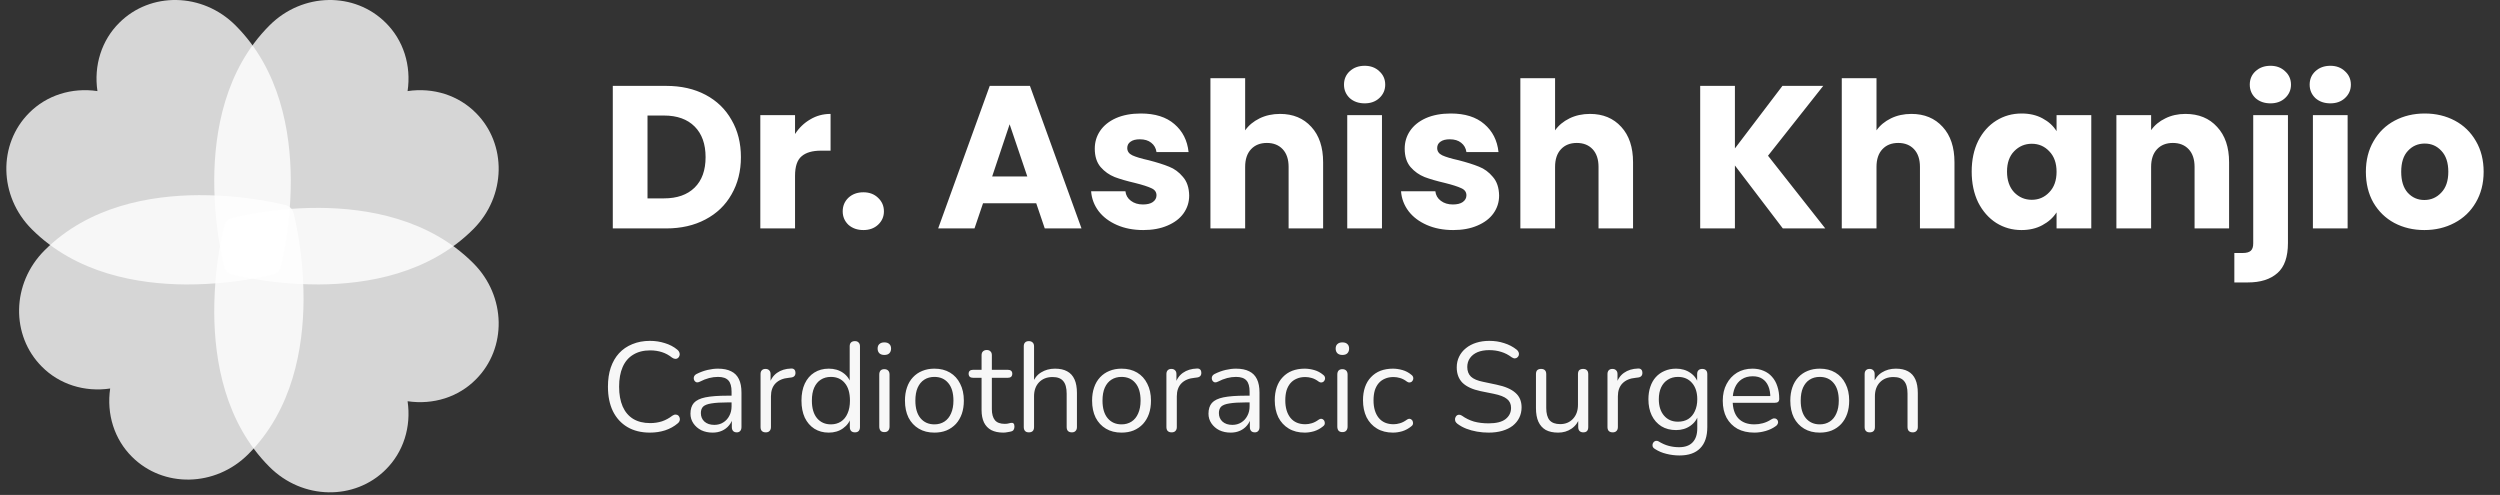 <svg width="197" height="39" viewBox="0 0 197 39" fill="none" xmlns="http://www.w3.org/2000/svg">
<rect x="0" y="0" width="197" height="39" fill="#333333" stroke="none"/>
<path d="M17.679 21.033L17.676 21.025L17.668 20.996C17.626 20.827 17.585 20.657 17.547 20.486C17.101 18.426 16.878 16.306 16.881 14.163C16.901 10.353 17.736 5.503 21.237 2.002C23.849 -0.61 27.949 -0.652 30.398 1.797C31.083 2.474 31.593 3.31 31.891 4.241C32.188 5.173 32.266 6.177 32.118 7.178C33.12 7.03 34.124 7.108 35.056 7.406C35.988 7.704 36.824 8.215 37.501 8.899C39.949 11.348 39.906 15.448 37.294 18.06C33.793 21.562 28.943 22.396 25.134 22.415C22.991 22.418 20.872 22.195 18.812 21.748C18.641 21.711 18.47 21.671 18.301 21.628L18.272 21.621L18.263 21.619L18.259 21.617C18.119 21.579 17.992 21.506 17.892 21.405C17.79 21.304 17.718 21.178 17.68 21.037L17.679 21.033Z" fill="white" fill-opacity="0.8"/>
<path d="M23.121 16.76L23.125 16.768L23.132 16.797C23.175 16.966 23.215 17.136 23.253 17.307C23.699 19.367 23.923 21.486 23.92 23.63C23.899 27.44 23.064 32.29 19.564 35.79C16.952 38.402 12.851 38.445 10.402 35.996C9.718 35.319 9.208 34.483 8.91 33.551C8.612 32.62 8.534 31.616 8.682 30.614C7.68 30.762 6.676 30.684 5.744 30.386C4.812 30.088 3.977 29.578 3.3 28.893C0.851 26.445 0.894 22.345 3.506 19.733C7.008 16.231 11.857 15.396 15.666 15.378C17.809 15.374 19.928 15.598 21.989 16.044C22.16 16.082 22.33 16.122 22.5 16.164L22.528 16.172L22.538 16.174L22.541 16.176C22.681 16.214 22.808 16.286 22.909 16.387C23.01 16.488 23.083 16.615 23.121 16.755L23.121 16.76Z" fill="white" fill-opacity="0.8"/>
<path d="M21.532 21.617L21.524 21.62L21.495 21.628C21.326 21.671 21.156 21.711 20.985 21.749C18.925 22.195 16.806 22.419 14.663 22.416C10.852 22.395 6.003 21.56 2.502 18.06C-0.11 15.447 -0.153 11.347 2.296 8.898C2.973 8.214 3.809 7.703 4.741 7.406C5.672 7.108 6.676 7.03 7.678 7.178C7.53 6.176 7.608 5.172 7.906 4.24C8.204 3.308 8.714 2.473 9.399 1.796C11.847 -0.653 15.947 -0.61 18.559 2.002C22.061 5.504 22.896 10.353 22.915 14.162C22.918 16.305 22.694 18.424 22.248 20.485C22.21 20.656 22.17 20.826 22.128 20.995L22.12 21.024L22.118 21.034L22.116 21.037C22.078 21.177 22.006 21.304 21.905 21.405C21.804 21.506 21.677 21.579 21.537 21.617L21.532 21.617Z" fill="white" fill-opacity="0.8"/>
<path d="M18.264 17.178L18.272 17.175L18.301 17.167C18.47 17.125 18.64 17.084 18.811 17.047C20.871 16.6 22.991 16.376 25.134 16.38C28.944 16.4 33.794 17.235 37.294 20.736C39.907 23.348 39.949 27.448 37.5 29.897C36.823 30.582 35.987 31.092 35.056 31.39C34.124 31.687 33.12 31.765 32.118 31.617C32.266 32.619 32.188 33.623 31.89 34.555C31.593 35.487 31.082 36.322 30.398 37C27.949 39.448 23.849 39.405 21.237 36.793C17.735 33.292 16.901 28.442 16.882 24.633C16.878 22.49 17.102 20.371 17.549 18.311C17.586 18.14 17.626 17.969 17.669 17.8L17.676 17.771L17.678 17.762L17.68 17.758C17.718 17.618 17.791 17.491 17.892 17.39C17.993 17.289 18.119 17.217 18.259 17.179L18.264 17.178Z" fill="white" fill-opacity="0.8"/>
<path d="M52.496 6.768C53.68 6.768 54.715 7.003 55.6 7.472C56.485 7.941 57.168 8.603 57.648 9.456C58.139 10.299 58.384 11.275 58.384 12.384C58.384 13.483 58.139 14.459 57.648 15.312C57.168 16.165 56.48 16.827 55.584 17.296C54.699 17.765 53.669 18 52.496 18H48.288V6.768H52.496ZM52.32 15.632C53.355 15.632 54.16 15.349 54.736 14.784C55.312 14.219 55.6 13.419 55.6 12.384C55.6 11.349 55.312 10.544 54.736 9.968C54.16 9.392 53.355 9.104 52.32 9.104H51.024V15.632H52.32ZM62.649 10.56C62.969 10.069 63.369 9.685 63.849 9.408C64.329 9.12 64.862 8.976 65.449 8.976V11.872H64.697C64.014 11.872 63.502 12.021 63.161 12.32C62.82 12.608 62.649 13.12 62.649 13.856V18H59.913V9.072H62.649V10.56ZM68.037 18.128C67.557 18.128 67.162 17.989 66.853 17.712C66.554 17.424 66.405 17.072 66.405 16.656C66.405 16.229 66.554 15.872 66.853 15.584C67.162 15.296 67.557 15.152 68.037 15.152C68.506 15.152 68.89 15.296 69.189 15.584C69.498 15.872 69.653 16.229 69.653 16.656C69.653 17.072 69.498 17.424 69.189 17.712C68.89 17.989 68.506 18.128 68.037 18.128ZM81.655 16.016H77.463L76.791 18H73.927L77.991 6.768H81.159L85.223 18H82.327L81.655 16.016ZM80.951 13.904L79.559 9.792L78.183 13.904H80.951ZM90.092 18.128C89.313 18.128 88.62 17.995 88.012 17.728C87.404 17.461 86.924 17.099 86.572 16.64C86.22 16.171 86.022 15.648 85.98 15.072H88.684C88.716 15.381 88.86 15.632 89.116 15.824C89.372 16.016 89.686 16.112 90.06 16.112C90.401 16.112 90.662 16.048 90.844 15.92C91.036 15.781 91.132 15.605 91.132 15.392C91.132 15.136 90.998 14.949 90.732 14.832C90.465 14.704 90.033 14.565 89.436 14.416C88.796 14.267 88.262 14.112 87.836 13.952C87.409 13.781 87.041 13.52 86.732 13.168C86.422 12.805 86.268 12.32 86.268 11.712C86.268 11.2 86.406 10.736 86.684 10.32C86.972 9.893 87.388 9.557 87.932 9.312C88.486 9.067 89.142 8.944 89.9 8.944C91.02 8.944 91.9 9.221 92.54 9.776C93.19 10.331 93.564 11.067 93.66 11.984H91.132C91.089 11.675 90.95 11.429 90.716 11.248C90.492 11.067 90.193 10.976 89.82 10.976C89.5 10.976 89.254 11.04 89.084 11.168C88.913 11.285 88.828 11.451 88.828 11.664C88.828 11.92 88.961 12.112 89.228 12.24C89.505 12.368 89.932 12.496 90.508 12.624C91.169 12.795 91.708 12.965 92.124 13.136C92.54 13.296 92.902 13.563 93.212 13.936C93.532 14.299 93.697 14.789 93.708 15.408C93.708 15.931 93.558 16.4 93.26 16.816C92.972 17.221 92.55 17.541 91.996 17.776C91.452 18.011 90.817 18.128 90.092 18.128ZM100.87 8.976C101.894 8.976 102.715 9.317 103.334 10C103.952 10.672 104.262 11.6 104.262 12.784V18H101.542V13.152C101.542 12.555 101.387 12.091 101.078 11.76C100.768 11.429 100.352 11.264 99.83 11.264C99.307 11.264 98.891 11.429 98.582 11.76C98.272 12.091 98.118 12.555 98.118 13.152V18H95.382V6.16H98.118V10.272C98.395 9.877 98.774 9.563 99.254 9.328C99.734 9.093 100.272 8.976 100.87 8.976ZM107.539 8.144C107.059 8.144 106.664 8.005 106.355 7.728C106.056 7.44 105.907 7.088 105.907 6.672C105.907 6.245 106.056 5.893 106.355 5.616C106.664 5.328 107.059 5.184 107.539 5.184C108.008 5.184 108.392 5.328 108.691 5.616C109 5.893 109.155 6.245 109.155 6.672C109.155 7.088 109 7.44 108.691 7.728C108.392 8.005 108.008 8.144 107.539 8.144ZM108.899 9.072V18H106.163V9.072H108.899ZM114.514 18.128C113.735 18.128 113.042 17.995 112.434 17.728C111.826 17.461 111.346 17.099 110.994 16.64C110.642 16.171 110.444 15.648 110.402 15.072H113.106C113.138 15.381 113.282 15.632 113.538 15.824C113.794 16.016 114.108 16.112 114.482 16.112C114.823 16.112 115.084 16.048 115.266 15.92C115.458 15.781 115.554 15.605 115.554 15.392C115.554 15.136 115.42 14.949 115.154 14.832C114.887 14.704 114.455 14.565 113.858 14.416C113.218 14.267 112.684 14.112 112.258 13.952C111.831 13.781 111.463 13.52 111.154 13.168C110.844 12.805 110.69 12.32 110.69 11.712C110.69 11.2 110.828 10.736 111.106 10.32C111.394 9.893 111.81 9.557 112.354 9.312C112.908 9.067 113.564 8.944 114.322 8.944C115.442 8.944 116.322 9.221 116.962 9.776C117.612 10.331 117.986 11.067 118.082 11.984H115.554C115.511 11.675 115.372 11.429 115.138 11.248C114.914 11.067 114.615 10.976 114.242 10.976C113.922 10.976 113.676 11.04 113.506 11.168C113.335 11.285 113.25 11.451 113.25 11.664C113.25 11.92 113.383 12.112 113.65 12.24C113.927 12.368 114.354 12.496 114.93 12.624C115.591 12.795 116.13 12.965 116.546 13.136C116.962 13.296 117.324 13.563 117.634 13.936C117.954 14.299 118.119 14.789 118.13 15.408C118.13 15.931 117.98 16.4 117.682 16.816C117.394 17.221 116.972 17.541 116.418 17.776C115.874 18.011 115.239 18.128 114.514 18.128ZM125.292 8.976C126.316 8.976 127.137 9.317 127.756 10C128.374 10.672 128.684 11.6 128.684 12.784V18H125.964V13.152C125.964 12.555 125.809 12.091 125.5 11.76C125.19 11.429 124.774 11.264 124.252 11.264C123.729 11.264 123.313 11.429 123.004 11.76C122.694 12.091 122.54 12.555 122.54 13.152V18H119.804V6.16H122.54V10.272C122.817 9.877 123.196 9.563 123.676 9.328C124.156 9.093 124.694 8.976 125.292 8.976ZM140.487 18L136.711 13.04V18H133.975V6.768H136.711V11.696L140.455 6.768H143.671L139.319 12.272L143.831 18H140.487ZM150.62 8.976C151.644 8.976 152.465 9.317 153.084 10C153.702 10.672 154.012 11.6 154.012 12.784V18H151.292V13.152C151.292 12.555 151.137 12.091 150.828 11.76C150.518 11.429 150.102 11.264 149.58 11.264C149.057 11.264 148.641 11.429 148.332 11.76C148.022 12.091 147.868 12.555 147.868 13.152V18H145.132V6.16H147.868V10.272C148.145 9.877 148.524 9.563 149.004 9.328C149.484 9.093 150.022 8.976 150.62 8.976ZM155.369 13.52C155.369 12.603 155.54 11.797 155.881 11.104C156.233 10.411 156.708 9.877 157.305 9.504C157.902 9.131 158.569 8.944 159.305 8.944C159.934 8.944 160.484 9.072 160.953 9.328C161.433 9.584 161.801 9.92 162.057 10.336V9.072H164.793V18H162.057V16.736C161.79 17.152 161.417 17.488 160.937 17.744C160.468 18 159.918 18.128 159.289 18.128C158.564 18.128 157.902 17.941 157.305 17.568C156.708 17.184 156.233 16.645 155.881 15.952C155.54 15.248 155.369 14.437 155.369 13.52ZM162.057 13.536C162.057 12.853 161.865 12.315 161.481 11.92C161.108 11.525 160.649 11.328 160.105 11.328C159.561 11.328 159.097 11.525 158.713 11.92C158.34 12.304 158.153 12.837 158.153 13.52C158.153 14.203 158.34 14.747 158.713 15.152C159.097 15.547 159.561 15.744 160.105 15.744C160.649 15.744 161.108 15.547 161.481 15.152C161.865 14.757 162.057 14.219 162.057 13.536ZM172.212 8.976C173.258 8.976 174.09 9.317 174.708 10C175.338 10.672 175.652 11.6 175.652 12.784V18H172.932V13.152C172.932 12.555 172.778 12.091 172.468 11.76C172.159 11.429 171.743 11.264 171.22 11.264C170.698 11.264 170.282 11.429 169.972 11.76C169.663 12.091 169.508 12.555 169.508 13.152V18H166.772V9.072H169.508V10.256C169.786 9.861 170.159 9.552 170.628 9.328C171.098 9.093 171.626 8.976 172.212 8.976ZM178.914 8.144C178.434 8.144 178.039 8.005 177.73 7.728C177.431 7.44 177.282 7.088 177.282 6.672C177.282 6.245 177.431 5.893 177.73 5.616C178.039 5.328 178.434 5.184 178.914 5.184C179.383 5.184 179.767 5.328 180.066 5.616C180.375 5.893 180.53 6.245 180.53 6.672C180.53 7.088 180.375 7.44 180.066 7.728C179.767 8.005 179.383 8.144 178.914 8.144ZM180.29 19.152C180.29 20.251 180.012 21.04 179.458 21.52C178.903 22.011 178.13 22.256 177.138 22.256H176.066V19.936H176.722C177.02 19.936 177.234 19.877 177.362 19.76C177.49 19.643 177.554 19.451 177.554 19.184V9.072H180.29V19.152ZM183.633 8.144C183.153 8.144 182.758 8.005 182.449 7.728C182.15 7.44 182.001 7.088 182.001 6.672C182.001 6.245 182.15 5.893 182.449 5.616C182.758 5.328 183.153 5.184 183.633 5.184C184.102 5.184 184.486 5.328 184.785 5.616C185.094 5.893 185.249 6.245 185.249 6.672C185.249 7.088 185.094 7.44 184.785 7.728C184.486 8.005 184.102 8.144 183.633 8.144ZM184.993 9.072V18H182.257V9.072H184.993ZM191.039 18.128C190.165 18.128 189.375 17.941 188.671 17.568C187.978 17.195 187.429 16.661 187.023 15.968C186.629 15.275 186.431 14.464 186.431 13.536C186.431 12.619 186.634 11.813 187.039 11.12C187.445 10.416 187.999 9.877 188.703 9.504C189.407 9.131 190.197 8.944 191.071 8.944C191.946 8.944 192.735 9.131 193.439 9.504C194.143 9.877 194.698 10.416 195.103 11.12C195.509 11.813 195.711 12.619 195.711 13.536C195.711 14.453 195.503 15.264 195.087 15.968C194.682 16.661 194.122 17.195 193.407 17.568C192.703 17.941 191.914 18.128 191.039 18.128ZM191.039 15.76C191.562 15.76 192.005 15.568 192.367 15.184C192.741 14.8 192.927 14.251 192.927 13.536C192.927 12.821 192.746 12.272 192.383 11.888C192.031 11.504 191.594 11.312 191.071 11.312C190.538 11.312 190.095 11.504 189.743 11.888C189.391 12.261 189.215 12.811 189.215 13.536C189.215 14.251 189.386 14.8 189.727 15.184C190.079 15.568 190.517 15.76 191.039 15.76Z" fill="white"/>
<path d="M51.216 34.09C50.523 34.09 49.929 33.943 49.436 33.65C48.943 33.357 48.563 32.94 48.296 32.4C48.036 31.86 47.906 31.217 47.906 30.47C47.906 29.91 47.979 29.41 48.126 28.97C48.279 28.523 48.496 28.147 48.776 27.84C49.063 27.527 49.413 27.287 49.826 27.12C50.239 26.947 50.703 26.86 51.216 26.86C51.629 26.86 52.023 26.92 52.396 27.04C52.769 27.153 53.093 27.323 53.366 27.55C53.453 27.617 53.509 27.693 53.536 27.78C53.569 27.86 53.573 27.94 53.546 28.02C53.526 28.093 53.486 28.157 53.426 28.21C53.373 28.257 53.306 28.28 53.226 28.28C53.146 28.28 53.056 28.247 52.956 28.18C52.716 27.987 52.453 27.843 52.166 27.75C51.879 27.657 51.569 27.61 51.236 27.61C50.709 27.61 50.263 27.723 49.896 27.95C49.529 28.17 49.253 28.493 49.066 28.92C48.879 29.347 48.786 29.863 48.786 30.47C48.786 31.077 48.879 31.597 49.066 32.03C49.253 32.457 49.529 32.783 49.896 33.01C50.263 33.23 50.709 33.34 51.236 33.34C51.563 33.34 51.873 33.293 52.166 33.2C52.459 33.1 52.729 32.953 52.976 32.76C53.076 32.693 53.166 32.663 53.246 32.67C53.326 32.67 53.393 32.693 53.446 32.74C53.499 32.787 53.536 32.847 53.556 32.92C53.583 32.993 53.583 33.07 53.556 33.15C53.536 33.23 53.486 33.3 53.406 33.36C53.126 33.6 52.796 33.783 52.416 33.91C52.043 34.03 51.643 34.09 51.216 34.09ZM56.158 34.09C55.825 34.09 55.525 34.027 55.258 33.9C54.998 33.767 54.791 33.587 54.638 33.36C54.485 33.133 54.408 32.88 54.408 32.6C54.408 32.24 54.498 31.957 54.678 31.75C54.865 31.543 55.168 31.397 55.588 31.31C56.015 31.223 56.595 31.18 57.328 31.18H57.778V31.71H57.338C56.798 31.71 56.371 31.737 56.058 31.79C55.752 31.837 55.535 31.92 55.408 32.04C55.288 32.16 55.228 32.33 55.228 32.55C55.228 32.823 55.322 33.047 55.508 33.22C55.702 33.393 55.962 33.48 56.288 33.48C56.555 33.48 56.788 33.417 56.988 33.29C57.195 33.163 57.355 32.99 57.468 32.77C57.588 32.55 57.648 32.297 57.648 32.01V30.87C57.648 30.457 57.565 30.16 57.398 29.98C57.231 29.793 56.958 29.7 56.578 29.7C56.345 29.7 56.111 29.73 55.878 29.79C55.645 29.85 55.398 29.947 55.138 30.08C55.045 30.127 54.965 30.143 54.898 30.13C54.831 30.11 54.778 30.073 54.738 30.02C54.698 29.967 54.675 29.907 54.668 29.84C54.661 29.767 54.675 29.697 54.708 29.63C54.748 29.563 54.808 29.51 54.888 29.47C55.181 29.323 55.471 29.217 55.758 29.15C56.045 29.083 56.318 29.05 56.578 29.05C56.998 29.05 57.345 29.12 57.618 29.26C57.892 29.393 58.095 29.6 58.228 29.88C58.361 30.153 58.428 30.507 58.428 30.94V33.65C58.428 33.783 58.395 33.887 58.328 33.96C58.268 34.033 58.178 34.07 58.058 34.07C57.931 34.07 57.835 34.033 57.768 33.96C57.702 33.887 57.668 33.783 57.668 33.65V32.87H57.758C57.705 33.123 57.602 33.34 57.448 33.52C57.301 33.7 57.118 33.84 56.898 33.94C56.678 34.04 56.431 34.09 56.158 34.09ZM60.341 34.07C60.208 34.07 60.104 34.033 60.031 33.96C59.964 33.887 59.931 33.783 59.931 33.65V29.48C59.931 29.347 59.964 29.247 60.031 29.18C60.098 29.107 60.194 29.07 60.321 29.07C60.448 29.07 60.544 29.107 60.611 29.18C60.684 29.247 60.721 29.347 60.721 29.48V30.29H60.621C60.728 29.897 60.931 29.593 61.231 29.38C61.531 29.167 61.901 29.053 62.341 29.04C62.441 29.033 62.521 29.057 62.581 29.11C62.641 29.157 62.674 29.24 62.681 29.36C62.688 29.473 62.661 29.563 62.601 29.63C62.541 29.697 62.448 29.737 62.321 29.75L62.161 29.77C61.708 29.81 61.358 29.957 61.111 30.21C60.871 30.457 60.751 30.797 60.751 31.23V33.65C60.751 33.783 60.714 33.887 60.641 33.96C60.574 34.033 60.474 34.07 60.341 34.07ZM65.306 34.09C64.873 34.09 64.493 33.987 64.166 33.78C63.846 33.573 63.596 33.283 63.416 32.91C63.243 32.53 63.156 32.083 63.156 31.57C63.156 31.05 63.243 30.603 63.416 30.23C63.596 29.85 63.846 29.56 64.166 29.36C64.493 29.153 64.873 29.05 65.306 29.05C65.746 29.05 66.123 29.16 66.436 29.38C66.75 29.6 66.96 29.897 67.066 30.27H66.956V27.29C66.956 27.157 66.99 27.057 67.056 26.99C67.13 26.917 67.233 26.88 67.366 26.88C67.493 26.88 67.59 26.917 67.656 26.99C67.73 27.057 67.766 27.157 67.766 27.29V33.65C67.766 33.783 67.733 33.887 67.666 33.96C67.6 34.033 67.5 34.07 67.366 34.07C67.24 34.07 67.14 34.033 67.066 33.96C67 33.887 66.966 33.783 66.966 33.65V32.7L67.076 32.84C66.97 33.22 66.756 33.523 66.436 33.75C66.123 33.977 65.746 34.09 65.306 34.09ZM65.476 33.44C65.776 33.44 66.04 33.367 66.266 33.22C66.493 33.073 66.666 32.86 66.786 32.58C66.913 32.3 66.976 31.963 66.976 31.57C66.976 30.963 66.84 30.5 66.566 30.18C66.3 29.86 65.936 29.7 65.476 29.7C65.17 29.7 64.903 29.773 64.676 29.92C64.456 30.06 64.283 30.27 64.156 30.55C64.036 30.823 63.976 31.163 63.976 31.57C63.976 32.17 64.113 32.633 64.386 32.96C64.66 33.28 65.023 33.44 65.476 33.44ZM69.686 34.05C69.553 34.05 69.453 34.013 69.386 33.94C69.32 33.86 69.286 33.75 69.286 33.61V29.52C69.286 29.38 69.32 29.273 69.386 29.2C69.453 29.127 69.553 29.09 69.686 29.09C69.813 29.09 69.913 29.127 69.986 29.2C70.06 29.273 70.096 29.38 70.096 29.52V33.61C70.096 33.75 70.06 33.86 69.986 33.94C69.92 34.013 69.82 34.05 69.686 34.05ZM69.686 27.97C69.52 27.97 69.39 27.927 69.296 27.84C69.203 27.747 69.156 27.623 69.156 27.47C69.156 27.31 69.203 27.19 69.296 27.11C69.39 27.023 69.52 26.98 69.686 26.98C69.86 26.98 69.99 27.023 70.076 27.11C70.17 27.19 70.216 27.31 70.216 27.47C70.216 27.623 70.17 27.747 70.076 27.84C69.99 27.927 69.86 27.97 69.686 27.97ZM73.631 34.09C73.157 34.09 72.747 33.987 72.401 33.78C72.054 33.573 71.784 33.283 71.591 32.91C71.404 32.53 71.311 32.083 71.311 31.57C71.311 31.183 71.364 30.837 71.471 30.53C71.577 30.217 71.734 29.95 71.941 29.73C72.147 29.51 72.391 29.343 72.671 29.23C72.957 29.11 73.277 29.05 73.631 29.05C74.104 29.05 74.514 29.153 74.861 29.36C75.207 29.567 75.474 29.86 75.661 30.24C75.854 30.613 75.951 31.057 75.951 31.57C75.951 31.957 75.897 32.303 75.791 32.61C75.684 32.917 75.527 33.183 75.321 33.41C75.114 33.63 74.867 33.8 74.581 33.92C74.301 34.033 73.984 34.09 73.631 34.09ZM73.631 33.44C73.931 33.44 74.194 33.367 74.421 33.22C74.647 33.073 74.821 32.86 74.941 32.58C75.067 32.3 75.131 31.963 75.131 31.57C75.131 30.963 74.994 30.5 74.721 30.18C74.454 29.86 74.091 29.7 73.631 29.7C73.324 29.7 73.057 29.773 72.831 29.92C72.611 30.06 72.437 30.27 72.311 30.55C72.191 30.823 72.131 31.163 72.131 31.57C72.131 32.17 72.267 32.633 72.541 32.96C72.814 33.28 73.177 33.44 73.631 33.44ZM79.068 34.09C78.688 34.09 78.368 34.023 78.108 33.89C77.855 33.75 77.665 33.55 77.538 33.29C77.412 33.023 77.348 32.7 77.348 32.32V29.77H76.678C76.565 29.77 76.478 29.743 76.418 29.69C76.358 29.63 76.328 29.55 76.328 29.45C76.328 29.35 76.358 29.273 76.418 29.22C76.478 29.167 76.565 29.14 76.678 29.14H77.348V27.99C77.348 27.857 77.385 27.757 77.458 27.69C77.532 27.617 77.632 27.58 77.758 27.58C77.885 27.58 77.982 27.617 78.048 27.69C78.122 27.757 78.158 27.857 78.158 27.99V29.14H79.418C79.532 29.14 79.618 29.167 79.678 29.22C79.738 29.273 79.768 29.35 79.768 29.45C79.768 29.55 79.738 29.63 79.678 29.69C79.618 29.743 79.532 29.77 79.418 29.77H78.158V32.24C78.158 32.62 78.238 32.91 78.398 33.11C78.558 33.303 78.818 33.4 79.178 33.4C79.305 33.4 79.412 33.387 79.498 33.36C79.592 33.333 79.668 33.32 79.728 33.32C79.788 33.313 79.838 33.333 79.878 33.38C79.918 33.427 79.938 33.507 79.938 33.62C79.938 33.7 79.922 33.773 79.888 33.84C79.862 33.907 79.812 33.953 79.738 33.98C79.658 34.007 79.552 34.03 79.418 34.05C79.292 34.077 79.175 34.09 79.068 34.09ZM81.073 34.07C80.94 34.07 80.84 34.033 80.773 33.96C80.706 33.887 80.673 33.783 80.673 33.65V27.29C80.673 27.157 80.706 27.057 80.773 26.99C80.84 26.917 80.94 26.88 81.073 26.88C81.2 26.88 81.3 26.917 81.373 26.99C81.446 27.057 81.483 27.157 81.483 27.29V30.22H81.353C81.493 29.833 81.72 29.543 82.033 29.35C82.353 29.15 82.72 29.05 83.133 29.05C83.52 29.05 83.84 29.12 84.093 29.26C84.353 29.4 84.546 29.613 84.673 29.9C84.8 30.18 84.863 30.537 84.863 30.97V33.65C84.863 33.783 84.826 33.887 84.753 33.96C84.686 34.033 84.59 34.07 84.463 34.07C84.33 34.07 84.226 34.033 84.153 33.96C84.086 33.887 84.053 33.783 84.053 33.65V31.02C84.053 30.567 83.963 30.237 83.783 30.03C83.61 29.817 83.33 29.71 82.943 29.71C82.496 29.71 82.14 29.85 81.873 30.13C81.613 30.403 81.483 30.77 81.483 31.23V33.65C81.483 33.93 81.346 34.07 81.073 34.07ZM88.377 34.09C87.903 34.09 87.493 33.987 87.147 33.78C86.8 33.573 86.53 33.283 86.337 32.91C86.15 32.53 86.057 32.083 86.057 31.57C86.057 31.183 86.11 30.837 86.217 30.53C86.323 30.217 86.48 29.95 86.687 29.73C86.893 29.51 87.137 29.343 87.417 29.23C87.703 29.11 88.023 29.05 88.377 29.05C88.85 29.05 89.26 29.153 89.607 29.36C89.953 29.567 90.22 29.86 90.407 30.24C90.6 30.613 90.697 31.057 90.697 31.57C90.697 31.957 90.643 32.303 90.537 32.61C90.43 32.917 90.273 33.183 90.067 33.41C89.86 33.63 89.613 33.8 89.327 33.92C89.047 34.033 88.73 34.09 88.377 34.09ZM88.377 33.44C88.677 33.44 88.94 33.367 89.167 33.22C89.393 33.073 89.567 32.86 89.687 32.58C89.813 32.3 89.877 31.963 89.877 31.57C89.877 30.963 89.74 30.5 89.467 30.18C89.2 29.86 88.837 29.7 88.377 29.7C88.07 29.7 87.803 29.773 87.577 29.92C87.357 30.06 87.183 30.27 87.057 30.55C86.937 30.823 86.877 31.163 86.877 31.57C86.877 32.17 87.013 32.633 87.287 32.96C87.56 33.28 87.923 33.44 88.377 33.44ZM92.323 34.07C92.19 34.07 92.087 34.033 92.013 33.96C91.947 33.887 91.913 33.783 91.913 33.65V29.48C91.913 29.347 91.947 29.247 92.013 29.18C92.08 29.107 92.177 29.07 92.303 29.07C92.43 29.07 92.527 29.107 92.593 29.18C92.667 29.247 92.703 29.347 92.703 29.48V30.29H92.603C92.71 29.897 92.913 29.593 93.213 29.38C93.513 29.167 93.883 29.053 94.323 29.04C94.423 29.033 94.503 29.057 94.563 29.11C94.623 29.157 94.657 29.24 94.663 29.36C94.67 29.473 94.643 29.563 94.583 29.63C94.523 29.697 94.43 29.737 94.303 29.75L94.143 29.77C93.69 29.81 93.34 29.957 93.093 30.21C92.853 30.457 92.733 30.797 92.733 31.23V33.65C92.733 33.783 92.697 33.887 92.623 33.96C92.557 34.033 92.457 34.07 92.323 34.07ZM96.978 34.09C96.645 34.09 96.345 34.027 96.079 33.9C95.819 33.767 95.612 33.587 95.459 33.36C95.305 33.133 95.228 32.88 95.228 32.6C95.228 32.24 95.319 31.957 95.499 31.75C95.685 31.543 95.989 31.397 96.409 31.31C96.835 31.223 97.415 31.18 98.148 31.18H98.599V31.71H98.159C97.618 31.71 97.192 31.737 96.879 31.79C96.572 31.837 96.355 31.92 96.228 32.04C96.109 32.16 96.049 32.33 96.049 32.55C96.049 32.823 96.142 33.047 96.329 33.22C96.522 33.393 96.782 33.48 97.109 33.48C97.375 33.48 97.609 33.417 97.808 33.29C98.015 33.163 98.175 32.99 98.288 32.77C98.409 32.55 98.469 32.297 98.469 32.01V30.87C98.469 30.457 98.385 30.16 98.219 29.98C98.052 29.793 97.778 29.7 97.398 29.7C97.165 29.7 96.932 29.73 96.698 29.79C96.465 29.85 96.219 29.947 95.959 30.08C95.865 30.127 95.785 30.143 95.719 30.13C95.652 30.11 95.599 30.073 95.558 30.02C95.519 29.967 95.495 29.907 95.489 29.84C95.482 29.767 95.495 29.697 95.528 29.63C95.569 29.563 95.629 29.51 95.709 29.47C96.002 29.323 96.292 29.217 96.579 29.15C96.865 29.083 97.138 29.05 97.398 29.05C97.819 29.05 98.165 29.12 98.439 29.26C98.712 29.393 98.915 29.6 99.049 29.88C99.182 30.153 99.249 30.507 99.249 30.94V33.65C99.249 33.783 99.215 33.887 99.148 33.96C99.088 34.033 98.999 34.07 98.879 34.07C98.752 34.07 98.655 34.033 98.588 33.96C98.522 33.887 98.489 33.783 98.489 33.65V32.87H98.579C98.525 33.123 98.422 33.34 98.269 33.52C98.122 33.7 97.939 33.84 97.719 33.94C97.499 34.04 97.252 34.09 96.978 34.09ZM102.811 34.09C102.325 34.09 101.905 33.983 101.551 33.77C101.198 33.557 100.925 33.26 100.731 32.88C100.545 32.493 100.451 32.047 100.451 31.54C100.451 31.153 100.505 30.807 100.611 30.5C100.718 30.193 100.875 29.933 101.081 29.72C101.288 29.5 101.535 29.333 101.821 29.22C102.115 29.107 102.445 29.05 102.811 29.05C103.051 29.05 103.301 29.087 103.561 29.16C103.821 29.233 104.058 29.36 104.271 29.54C104.338 29.587 104.381 29.643 104.401 29.71C104.421 29.777 104.421 29.843 104.401 29.91C104.381 29.97 104.348 30.023 104.301 30.07C104.255 30.11 104.195 30.133 104.121 30.14C104.055 30.147 103.985 30.123 103.911 30.07C103.738 29.937 103.561 29.843 103.381 29.79C103.201 29.737 103.028 29.71 102.861 29.71C102.601 29.71 102.375 29.753 102.181 29.84C101.988 29.92 101.825 30.037 101.691 30.19C101.558 30.343 101.455 30.533 101.381 30.76C101.315 30.987 101.281 31.25 101.281 31.55C101.281 32.13 101.418 32.59 101.691 32.93C101.965 33.263 102.355 33.43 102.861 33.43C103.028 33.43 103.198 33.403 103.371 33.35C103.551 33.297 103.731 33.203 103.911 33.07C103.985 33.017 104.055 32.993 104.121 33C104.188 33.007 104.245 33.033 104.291 33.08C104.338 33.12 104.368 33.173 104.381 33.24C104.401 33.307 104.401 33.373 104.381 33.44C104.361 33.5 104.318 33.553 104.251 33.6C104.038 33.773 103.805 33.9 103.551 33.98C103.298 34.053 103.051 34.09 102.811 34.09ZM105.78 34.05C105.647 34.05 105.547 34.013 105.48 33.94C105.413 33.86 105.38 33.75 105.38 33.61V29.52C105.38 29.38 105.413 29.273 105.48 29.2C105.547 29.127 105.647 29.09 105.78 29.09C105.907 29.09 106.007 29.127 106.08 29.2C106.153 29.273 106.19 29.38 106.19 29.52V33.61C106.19 33.75 106.153 33.86 106.08 33.94C106.013 34.013 105.913 34.05 105.78 34.05ZM105.78 27.97C105.613 27.97 105.483 27.927 105.39 27.84C105.297 27.747 105.25 27.623 105.25 27.47C105.25 27.31 105.297 27.19 105.39 27.11C105.483 27.023 105.613 26.98 105.78 26.98C105.953 26.98 106.083 27.023 106.17 27.11C106.263 27.19 106.31 27.31 106.31 27.47C106.31 27.623 106.263 27.747 106.17 27.84C106.083 27.927 105.953 27.97 105.78 27.97ZM109.764 34.09C109.278 34.09 108.858 33.983 108.504 33.77C108.151 33.557 107.878 33.26 107.684 32.88C107.498 32.493 107.404 32.047 107.404 31.54C107.404 31.153 107.458 30.807 107.564 30.5C107.671 30.193 107.828 29.933 108.034 29.72C108.241 29.5 108.488 29.333 108.774 29.22C109.068 29.107 109.398 29.05 109.764 29.05C110.004 29.05 110.254 29.087 110.514 29.16C110.774 29.233 111.011 29.36 111.224 29.54C111.291 29.587 111.334 29.643 111.354 29.71C111.374 29.777 111.374 29.843 111.354 29.91C111.334 29.97 111.301 30.023 111.254 30.07C111.208 30.11 111.148 30.133 111.074 30.14C111.008 30.147 110.938 30.123 110.864 30.07C110.691 29.937 110.514 29.843 110.334 29.79C110.154 29.737 109.981 29.71 109.814 29.71C109.554 29.71 109.328 29.753 109.134 29.84C108.941 29.92 108.778 30.037 108.644 30.19C108.511 30.343 108.408 30.533 108.334 30.76C108.268 30.987 108.234 31.25 108.234 31.55C108.234 32.13 108.371 32.59 108.644 32.93C108.918 33.263 109.308 33.43 109.814 33.43C109.981 33.43 110.151 33.403 110.324 33.35C110.504 33.297 110.684 33.203 110.864 33.07C110.938 33.017 111.008 32.993 111.074 33C111.141 33.007 111.198 33.033 111.244 33.08C111.291 33.12 111.321 33.173 111.334 33.24C111.354 33.307 111.354 33.373 111.334 33.44C111.314 33.5 111.271 33.553 111.204 33.6C110.991 33.773 110.758 33.9 110.504 33.98C110.251 34.053 110.004 34.09 109.764 34.09ZM117.301 34.09C116.988 34.09 116.681 34.063 116.381 34.01C116.081 33.957 115.801 33.88 115.541 33.78C115.288 33.68 115.058 33.553 114.851 33.4C114.771 33.34 114.715 33.273 114.681 33.2C114.655 33.12 114.648 33.043 114.661 32.97C114.681 32.89 114.715 32.823 114.761 32.77C114.815 32.717 114.878 32.687 114.951 32.68C115.025 32.673 115.105 32.697 115.191 32.75C115.491 32.963 115.811 33.12 116.151 33.22C116.491 33.313 116.875 33.36 117.301 33.36C117.901 33.36 118.345 33.25 118.631 33.03C118.925 32.803 119.071 32.507 119.071 32.14C119.071 31.84 118.965 31.607 118.751 31.44C118.545 31.267 118.195 31.13 117.701 31.03L116.661 30.82C116.035 30.687 115.565 30.47 115.251 30.17C114.945 29.863 114.791 29.457 114.791 28.95C114.791 28.637 114.855 28.353 114.981 28.1C115.108 27.84 115.285 27.62 115.511 27.44C115.738 27.253 116.008 27.11 116.321 27.01C116.635 26.91 116.981 26.86 117.361 26.86C117.781 26.86 118.171 26.92 118.531 27.04C118.898 27.153 119.228 27.327 119.521 27.56C119.595 27.62 119.645 27.69 119.671 27.77C119.698 27.843 119.701 27.917 119.681 27.99C119.661 28.057 119.625 28.113 119.571 28.16C119.525 28.207 119.461 28.233 119.381 28.24C119.308 28.247 119.225 28.22 119.131 28.16C118.865 27.96 118.588 27.817 118.301 27.73C118.015 27.637 117.698 27.59 117.351 27.59C116.998 27.59 116.691 27.643 116.431 27.75C116.178 27.857 115.978 28.013 115.831 28.22C115.691 28.42 115.621 28.653 115.621 28.92C115.621 29.24 115.718 29.493 115.911 29.68C116.111 29.867 116.435 30.003 116.881 30.09L117.921 30.31C118.595 30.45 119.091 30.663 119.411 30.95C119.738 31.23 119.901 31.613 119.901 32.1C119.901 32.393 119.841 32.663 119.721 32.91C119.601 33.157 119.428 33.37 119.201 33.55C118.975 33.723 118.701 33.857 118.381 33.95C118.061 34.043 117.701 34.09 117.301 34.09ZM122.784 34.09C122.39 34.09 122.064 34.02 121.804 33.88C121.55 33.733 121.357 33.517 121.224 33.23C121.097 32.943 121.034 32.587 121.034 32.16V29.48C121.034 29.34 121.067 29.237 121.134 29.17C121.207 29.103 121.307 29.07 121.434 29.07C121.567 29.07 121.667 29.103 121.734 29.17C121.807 29.237 121.844 29.34 121.844 29.48V32.15C121.844 32.577 121.93 32.897 122.104 33.11C122.284 33.317 122.564 33.42 122.944 33.42C123.357 33.42 123.694 33.28 123.954 33C124.214 32.72 124.344 32.353 124.344 31.9V29.48C124.344 29.34 124.377 29.237 124.444 29.17C124.517 29.103 124.62 29.07 124.754 29.07C124.88 29.07 124.977 29.103 125.044 29.17C125.117 29.237 125.154 29.34 125.154 29.48V33.65C125.154 33.93 125.024 34.07 124.764 34.07C124.637 34.07 124.537 34.033 124.464 33.96C124.397 33.887 124.364 33.783 124.364 33.65V32.74L124.494 32.88C124.36 33.273 124.14 33.573 123.834 33.78C123.534 33.987 123.184 34.09 122.784 34.09ZM127.079 34.07C126.946 34.07 126.843 34.033 126.769 33.96C126.703 33.887 126.669 33.783 126.669 33.65V29.48C126.669 29.347 126.703 29.247 126.769 29.18C126.836 29.107 126.933 29.07 127.059 29.07C127.186 29.07 127.283 29.107 127.349 29.18C127.423 29.247 127.459 29.347 127.459 29.48V30.29H127.359C127.466 29.897 127.669 29.593 127.969 29.38C128.269 29.167 128.639 29.053 129.079 29.04C129.179 29.033 129.259 29.057 129.319 29.11C129.379 29.157 129.413 29.24 129.419 29.36C129.426 29.473 129.399 29.563 129.339 29.63C129.279 29.697 129.186 29.737 129.059 29.75L128.899 29.77C128.446 29.81 128.096 29.957 127.849 30.21C127.609 30.457 127.489 30.797 127.489 31.23V33.65C127.489 33.783 127.453 33.887 127.379 33.96C127.313 34.033 127.213 34.07 127.079 34.07ZM132.345 35.89C131.991 35.89 131.645 35.847 131.305 35.76C130.971 35.68 130.668 35.55 130.395 35.37C130.315 35.323 130.261 35.267 130.235 35.2C130.215 35.133 130.211 35.067 130.225 35C130.238 34.94 130.268 34.883 130.315 34.83C130.361 34.783 130.415 34.753 130.475 34.74C130.541 34.727 130.608 34.737 130.675 34.77C130.968 34.95 131.248 35.073 131.515 35.14C131.781 35.207 132.045 35.24 132.305 35.24C132.778 35.24 133.135 35.113 133.375 34.86C133.621 34.607 133.745 34.24 133.745 33.76V32.63H133.845C133.745 33.017 133.531 33.323 133.205 33.55C132.885 33.777 132.508 33.89 132.075 33.89C131.628 33.89 131.241 33.79 130.915 33.59C130.588 33.383 130.335 33.097 130.155 32.73C129.981 32.363 129.895 31.94 129.895 31.46C129.895 31.1 129.945 30.773 130.045 30.48C130.145 30.18 130.288 29.927 130.475 29.72C130.668 29.507 130.898 29.343 131.165 29.23C131.438 29.11 131.741 29.05 132.075 29.05C132.515 29.05 132.895 29.163 133.215 29.39C133.535 29.61 133.741 29.91 133.835 30.29L133.735 30.41V29.48C133.735 29.347 133.768 29.247 133.835 29.18C133.908 29.107 134.008 29.07 134.135 29.07C134.268 29.07 134.368 29.107 134.435 29.18C134.501 29.247 134.535 29.347 134.535 29.48V33.65C134.535 34.39 134.348 34.947 133.975 35.32C133.608 35.7 133.065 35.89 132.345 35.89ZM132.225 33.23C132.538 33.23 132.808 33.16 133.035 33.02C133.261 32.873 133.435 32.667 133.555 32.4C133.681 32.133 133.745 31.82 133.745 31.46C133.745 30.92 133.608 30.493 133.335 30.18C133.061 29.86 132.691 29.7 132.225 29.7C131.918 29.7 131.651 29.773 131.425 29.92C131.198 30.06 131.021 30.263 130.895 30.53C130.775 30.79 130.715 31.1 130.715 31.46C130.715 32 130.851 32.43 131.125 32.75C131.398 33.07 131.765 33.23 132.225 33.23ZM138.244 34.09C137.731 34.09 137.287 33.99 136.914 33.79C136.547 33.583 136.261 33.293 136.054 32.92C135.854 32.547 135.754 32.1 135.754 31.58C135.754 31.073 135.854 30.633 136.054 30.26C136.254 29.88 136.527 29.583 136.874 29.37C137.227 29.157 137.634 29.05 138.094 29.05C138.421 29.05 138.714 29.107 138.974 29.22C139.234 29.327 139.454 29.483 139.634 29.69C139.821 29.897 139.961 30.147 140.054 30.44C140.154 30.733 140.204 31.063 140.204 31.43C140.204 31.537 140.174 31.617 140.114 31.67C140.054 31.717 139.967 31.74 139.854 31.74H136.374V31.21H139.664L139.504 31.34C139.504 30.98 139.451 30.677 139.344 30.43C139.237 30.177 139.081 29.983 138.874 29.85C138.674 29.717 138.421 29.65 138.114 29.65C137.774 29.65 137.484 29.73 137.244 29.89C137.011 30.043 136.834 30.26 136.714 30.54C136.594 30.813 136.534 31.133 136.534 31.5V31.56C136.534 32.173 136.681 32.64 136.974 32.96C137.274 33.28 137.697 33.44 138.244 33.44C138.471 33.44 138.694 33.41 138.914 33.35C139.141 33.29 139.361 33.19 139.574 33.05C139.667 32.99 139.751 32.963 139.824 32.97C139.904 32.97 139.967 32.993 140.014 33.04C140.061 33.08 140.091 33.133 140.104 33.2C140.124 33.26 140.117 33.327 140.084 33.4C140.057 33.473 140.001 33.537 139.914 33.59C139.694 33.75 139.434 33.873 139.134 33.96C138.834 34.047 138.537 34.09 138.244 34.09ZM143.396 34.09C142.923 34.09 142.513 33.987 142.166 33.78C141.82 33.573 141.55 33.283 141.356 32.91C141.17 32.53 141.076 32.083 141.076 31.57C141.076 31.183 141.13 30.837 141.236 30.53C141.343 30.217 141.5 29.95 141.706 29.73C141.913 29.51 142.156 29.343 142.436 29.23C142.723 29.11 143.043 29.05 143.396 29.05C143.87 29.05 144.28 29.153 144.626 29.36C144.973 29.567 145.24 29.86 145.426 30.24C145.62 30.613 145.716 31.057 145.716 31.57C145.716 31.957 145.663 32.303 145.556 32.61C145.45 32.917 145.293 33.183 145.086 33.41C144.88 33.63 144.633 33.8 144.346 33.92C144.066 34.033 143.75 34.09 143.396 34.09ZM143.396 33.44C143.696 33.44 143.96 33.367 144.186 33.22C144.413 33.073 144.586 32.86 144.706 32.58C144.833 32.3 144.896 31.963 144.896 31.57C144.896 30.963 144.76 30.5 144.486 30.18C144.22 29.86 143.856 29.7 143.396 29.7C143.09 29.7 142.823 29.773 142.596 29.92C142.376 30.06 142.203 30.27 142.076 30.55C141.956 30.823 141.896 31.163 141.896 31.57C141.896 32.17 142.033 32.633 142.306 32.96C142.58 33.28 142.943 33.44 143.396 33.44ZM147.333 34.07C147.2 34.07 147.1 34.033 147.033 33.96C146.966 33.887 146.933 33.783 146.933 33.65V29.48C146.933 29.347 146.966 29.247 147.033 29.18C147.1 29.107 147.196 29.07 147.323 29.07C147.45 29.07 147.546 29.107 147.613 29.18C147.686 29.247 147.723 29.347 147.723 29.48V30.34L147.613 30.22C147.753 29.833 147.98 29.543 148.293 29.35C148.613 29.15 148.98 29.05 149.393 29.05C149.78 29.05 150.1 29.12 150.353 29.26C150.613 29.4 150.806 29.613 150.933 29.9C151.06 30.18 151.123 30.537 151.123 30.97V33.65C151.123 33.783 151.086 33.887 151.013 33.96C150.946 34.033 150.85 34.07 150.723 34.07C150.59 34.07 150.486 34.033 150.413 33.96C150.346 33.887 150.313 33.783 150.313 33.65V31.02C150.313 30.567 150.223 30.237 150.043 30.03C149.87 29.817 149.59 29.71 149.203 29.71C148.756 29.71 148.4 29.85 148.133 30.13C147.873 30.403 147.743 30.77 147.743 31.23V33.65C147.743 33.93 147.606 34.07 147.333 34.07Z" fill="#F7F7F7"/>
</svg>
